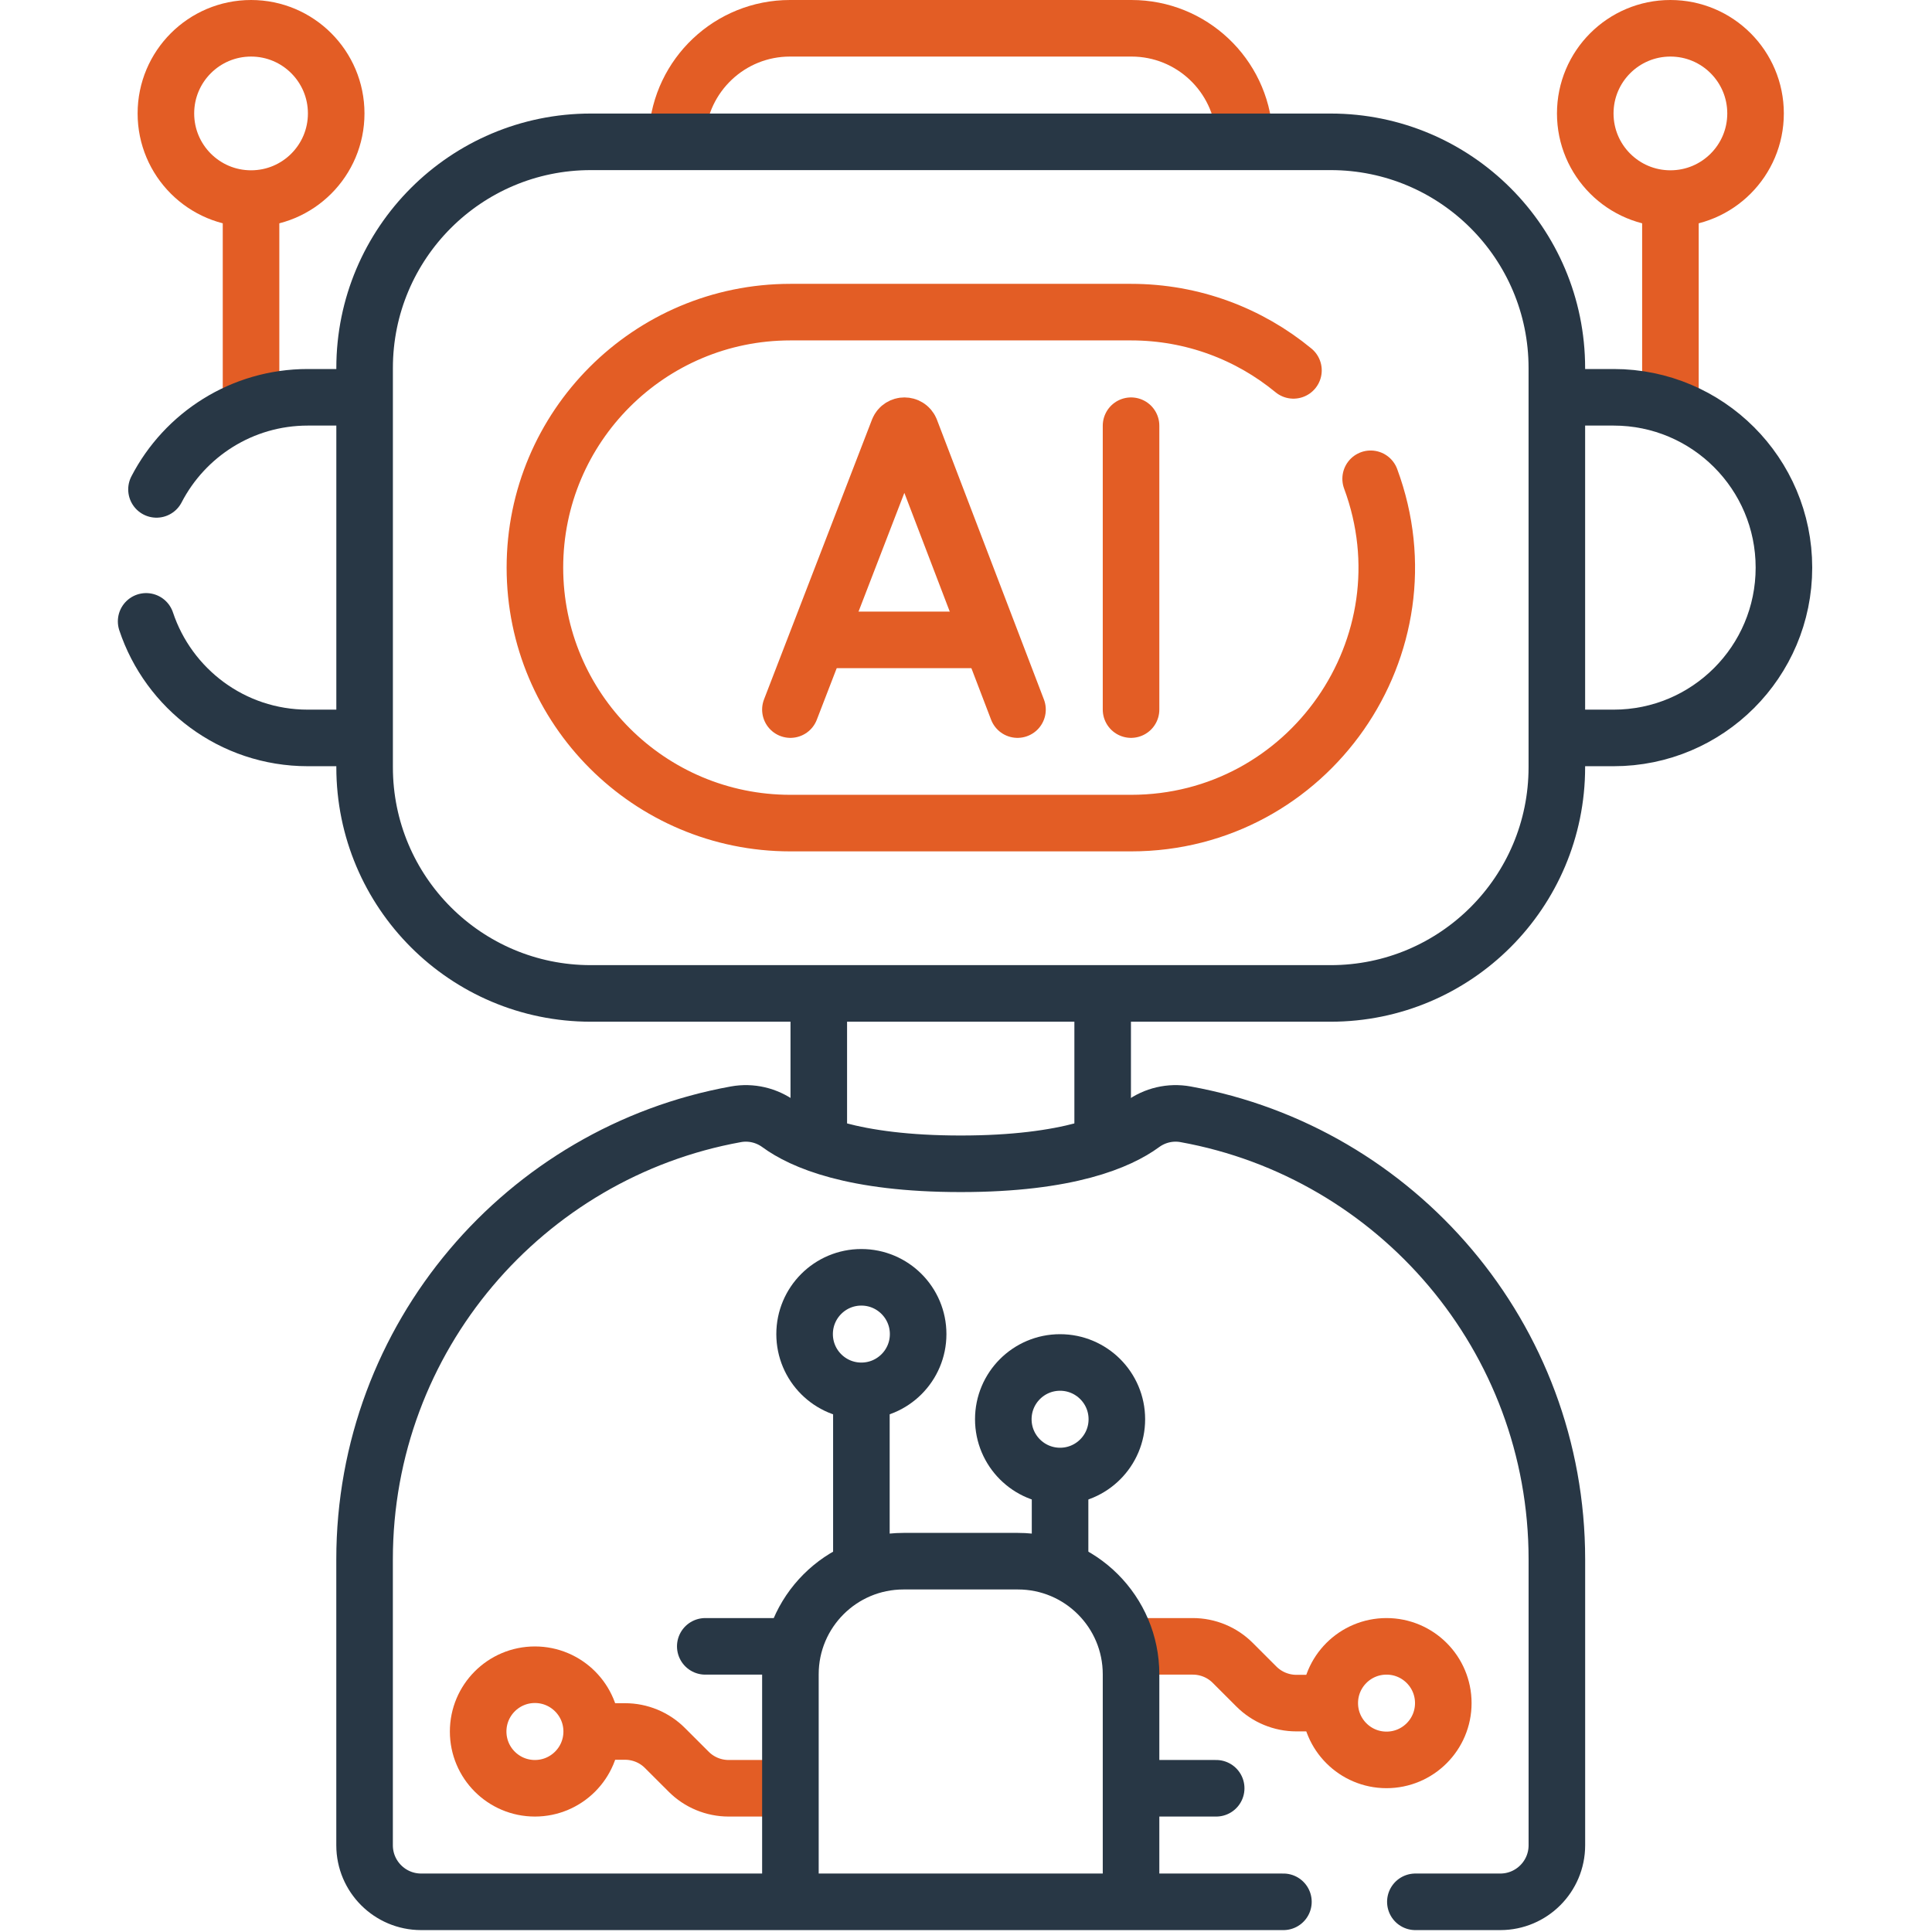 <svg width="61" height="61" viewBox="0 0 61 61" fill="none" xmlns="http://www.w3.org/2000/svg">
<g clip-path="url(#clip0_592_2)">
<path d="M7.926 12.759V6.599" stroke="#E35D25" stroke-width="1.786" stroke-miterlimit="10" stroke-linecap="round" stroke-linejoin="round"/>
<path d="M4.941 15.452C5.835 13.725 7.639 12.544 9.718 12.544H11.273" stroke="#283745" stroke-width="1.786" stroke-miterlimit="10" stroke-linecap="round" stroke-linejoin="round"/>
<path d="M4.614 19.619C5.321 21.744 7.328 23.299 9.719 23.299H11.273" stroke="#283745" stroke-width="1.786" stroke-miterlimit="10" stroke-linecap="round" stroke-linejoin="round"/>
<path d="M7.927 6.27C9.412 6.27 10.615 5.067 10.615 3.582C10.615 2.097 9.412 0.893 7.927 0.893C6.442 0.893 5.238 2.097 5.238 3.582C5.238 5.067 6.442 6.27 7.927 6.27Z" stroke="#E35D25" stroke-width="1.786" stroke-miterlimit="10" stroke-linecap="round" stroke-linejoin="round"/>
<path d="M52.741 12.759V6.599" stroke="#E35D25" stroke-width="1.786" stroke-miterlimit="10" stroke-linecap="round" stroke-linejoin="round"/>
<path d="M49.394 23.299H50.948C53.916 23.299 56.325 20.894 56.325 17.922C56.325 14.952 53.918 12.544 50.948 12.544H49.394" stroke="#283745" stroke-width="1.786" stroke-miterlimit="10" stroke-linecap="round" stroke-linejoin="round"/>
<path d="M21.378 4.24C21.494 2.373 23.045 0.893 24.942 0.893H35.725C37.622 0.893 39.173 2.373 39.289 4.24" stroke="#E35D25" stroke-width="1.786" stroke-miterlimit="10" stroke-linecap="round" stroke-linejoin="round"/>
<path d="M25.852 35.982V31.516" stroke="#283745" stroke-width="1.786" stroke-miterlimit="10" stroke-linecap="round" stroke-linejoin="round"/>
<path d="M34.815 35.982V31.516" stroke="#283745" stroke-width="1.786" stroke-miterlimit="10" stroke-linecap="round" stroke-linejoin="round"/>
<path d="M44.688 60.047H47.37C48.356 60.047 49.156 59.247 49.156 58.262V49.236C49.156 42.22 44.098 36.387 37.432 35.182C36.953 35.095 36.461 35.211 36.07 35.498C35.348 36.026 33.74 36.745 30.333 36.745C26.927 36.745 25.318 36.026 24.597 35.498C24.205 35.211 23.714 35.095 23.235 35.182C16.569 36.387 11.511 42.22 11.511 49.236V58.262C11.511 59.247 12.311 60.047 13.297 60.047H40.522" stroke="#283745" stroke-width="1.786" stroke-miterlimit="10" stroke-linecap="round" stroke-linejoin="round"/>
<path d="M42.013 31.366H18.654C14.709 31.366 11.512 28.169 11.512 24.224V11.62C11.512 7.676 14.709 4.478 18.654 4.478H42.013C45.958 4.478 49.155 7.676 49.155 11.62V24.224C49.155 28.169 45.958 31.366 42.013 31.366Z" stroke="#283745" stroke-width="1.786" stroke-miterlimit="10" stroke-linecap="round" stroke-linejoin="round"/>
<path d="M43.276 15.117C45.231 20.392 41.314 25.988 35.711 25.988H24.955C20.501 25.988 16.889 22.377 16.889 17.922C16.889 13.467 20.501 9.855 24.955 9.855H35.711C37.659 9.855 39.446 10.546 40.839 11.694" stroke="#E35D25" stroke-width="1.786" stroke-miterlimit="10" stroke-linecap="round" stroke-linejoin="round"/>
<path d="M52.741 6.27C54.226 6.27 55.429 5.067 55.429 3.582C55.429 2.097 54.226 0.893 52.741 0.893C51.256 0.893 50.052 2.097 50.052 3.582C50.052 5.067 51.256 6.27 52.741 6.27Z" stroke="#E35D25" stroke-width="1.786" stroke-miterlimit="10" stroke-linecap="round" stroke-linejoin="round"/>
<path d="M18.731 54.669H19.734C20.208 54.669 20.663 54.857 20.997 55.193L21.744 55.939C22.078 56.274 22.533 56.462 23.007 56.462H24.836" stroke="#E35D25" stroke-width="1.786" stroke-miterlimit="10" stroke-linecap="round" stroke-linejoin="round"/>
<path d="M16.889 56.462C17.879 56.462 18.682 55.66 18.682 54.67C18.682 53.68 17.879 52.877 16.889 52.877C15.899 52.877 15.097 53.68 15.097 54.67C15.097 55.66 15.899 56.462 16.889 56.462Z" stroke="#E35D25" stroke-width="1.786" stroke-miterlimit="10" stroke-linecap="round" stroke-linejoin="round"/>
<path d="M27.197 49.43V44.418" stroke="#283745" stroke-width="1.786" stroke-miterlimit="10" stroke-linecap="round" stroke-linejoin="round"/>
<path d="M27.196 43.914C28.186 43.914 28.989 43.112 28.989 42.122C28.989 41.132 28.186 40.329 27.196 40.329C26.206 40.329 25.404 41.132 25.404 42.122C25.404 43.112 26.206 43.914 27.196 43.914Z" stroke="#283745" stroke-width="1.786" stroke-miterlimit="10" stroke-linecap="round" stroke-linejoin="round"/>
<path d="M33.47 49.43V46.734" stroke="#283745" stroke-width="1.786" stroke-miterlimit="10" stroke-linecap="round" stroke-linejoin="round"/>
<path d="M33.47 46.603C34.46 46.603 35.263 45.8 35.263 44.81C35.263 43.821 34.46 43.018 33.47 43.018C32.48 43.018 31.678 43.821 31.678 44.81C31.678 45.8 32.48 46.603 33.47 46.603Z" stroke="#283745" stroke-width="1.786" stroke-miterlimit="10" stroke-linecap="round" stroke-linejoin="round"/>
<path d="M24.947 51.981H22.268" stroke="#283745" stroke-width="1.786" stroke-miterlimit="10" stroke-linecap="round" stroke-linejoin="round"/>
<path d="M35.72 51.981H37.66C38.134 51.981 38.589 52.169 38.923 52.504L39.669 53.25C40.004 53.585 40.459 53.773 40.932 53.773H41.698" stroke="#E35D25" stroke-width="1.786" stroke-miterlimit="10" stroke-linecap="round" stroke-linejoin="round"/>
<path d="M43.777 55.566C44.767 55.566 45.57 54.763 45.57 53.773C45.57 52.783 44.767 51.981 43.777 51.981C42.787 51.981 41.985 52.783 41.985 53.773C41.985 54.763 42.787 55.566 43.777 55.566Z" stroke="#E35D25" stroke-width="1.786" stroke-miterlimit="10" stroke-linecap="round" stroke-linejoin="round"/>
<path d="M38.399 56.462H35.831" stroke="#283745" stroke-width="1.786" stroke-miterlimit="10" stroke-linecap="round" stroke-linejoin="round"/>
<path d="M24.956 59.69V52.863C24.956 50.891 26.554 49.292 28.527 49.292H32.14C34.112 49.292 35.711 50.891 35.711 52.863V59.69" stroke="#283745" stroke-width="1.786" stroke-miterlimit="10" stroke-linecap="round" stroke-linejoin="round"/>
<path d="M24.956 22.404L28.366 13.567C28.436 13.399 28.677 13.399 28.747 13.567L32.126 22.404" stroke="#E35D25" stroke-width="1.786" stroke-miterlimit="10" stroke-linecap="round" stroke-linejoin="round"/>
<path d="M26.02 20.203H31.08" stroke="#E35D25" stroke-width="1.786" stroke-miterlimit="10" stroke-linecap="round" stroke-linejoin="round"/>
<path d="M35.711 13.441V22.404" stroke="#E35D25" stroke-width="1.786" stroke-miterlimit="10" stroke-linecap="round" stroke-linejoin="round"/>
</g>
<defs>
<clipPath id="clip0_592_2">
<rect width="60.94" height="60.94" fill="white"/>
</clipPath>
</defs>
</svg>
